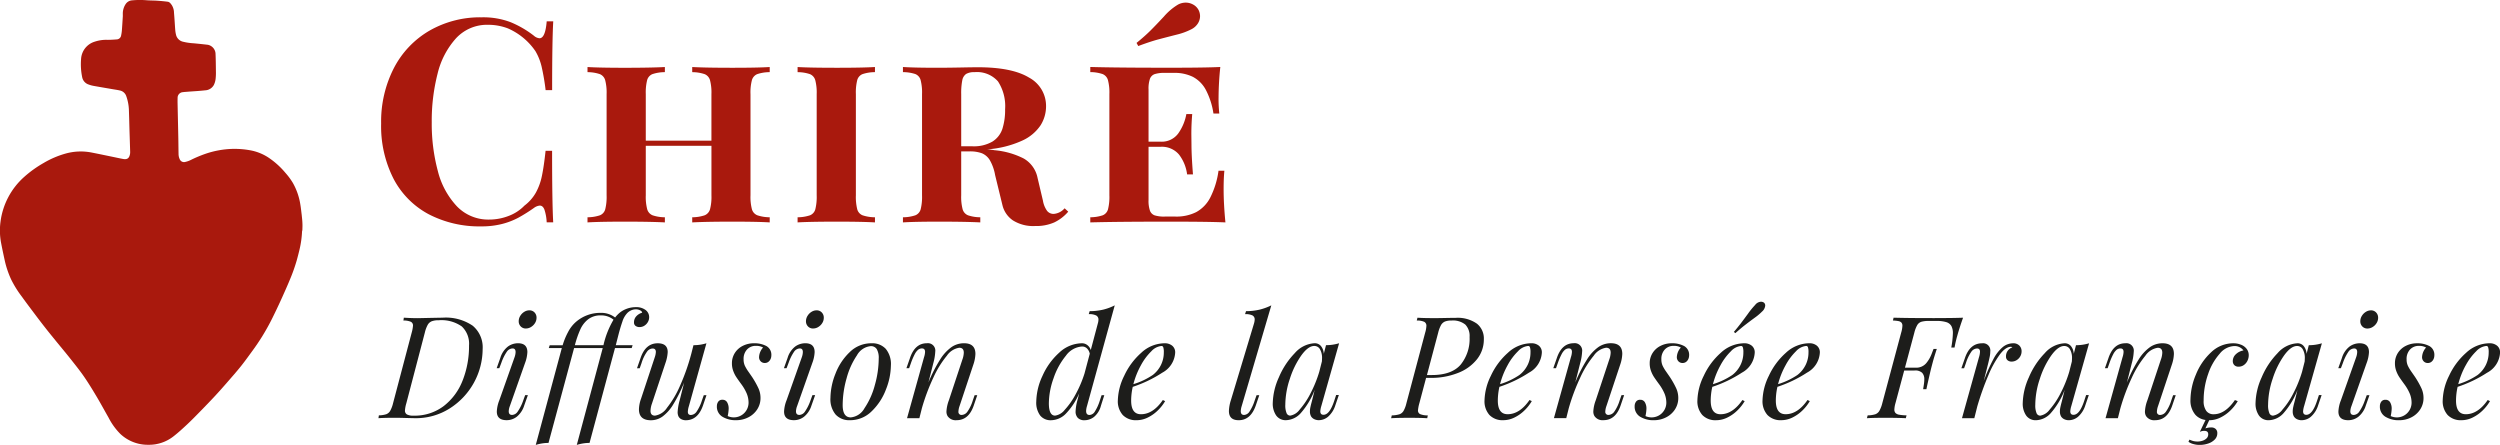 <svg xmlns="http://www.w3.org/2000/svg" width="389.999" height="69.404"><path data-name="Tracé 645" d="M47.066 33.519c-.07-.538-.122-1.078-.212-1.612a9.932 9.932 0 00-1.16-3.359 10.352 10.352 0 00-1.171-1.585 12.435 12.435 0 00-2.729-2.437 7.7 7.7 0 00-2.869-1.1 13.809 13.809 0 00-2.645-.2 14.167 14.167 0 00-4.3.793 19.5 19.5 0 00-2.256.956 3.655 3.655 0 01-.8.281.724.724 0 01-.894-.433 1.956 1.956 0 01-.176-.823c-.017-.795-.018-1.59-.035-2.385-.038-1.885-.082-3.769-.121-5.654 0-.227 0-.454.009-.681a.871.871 0 01.8-.9c.247-.035.5-.049.746-.069.916-.071 1.835-.117 2.747-.22a1.617 1.617 0 001.364-.844 2.916 2.916 0 00.267-.9 8.6 8.6 0 00.05-1.223c-.01-.942-.017-1.885-.062-2.826a1.493 1.493 0 00-1.2-1.312 82.731 82.731 0 00-2.227-.234 8.849 8.849 0 01-1.644-.243 1.445 1.445 0 01-1.091-1.1 4.8 4.8 0 01-.125-.8c-.068-.871-.107-1.745-.188-2.614a2.309 2.309 0 00-.345-1.2C26.633.568 26.467.31 26.16.27c-.549-.071-1.1-.122-1.655-.16-.531-.036-1.065-.027-1.6-.068a13.041 13.041 0 00-2.312.012 1.306 1.306 0 00-.97.556 2.663 2.663 0 00-.465 1.571c0 .125.006.25 0 .375-.047.757-.093 1.515-.151 2.272a6.228 6.228 0 01-.111.7.719.719 0 01-.709.62c-.463.037-.929.067-1.393.067a5.682 5.682 0 00-2.011.284 3 3 0 00-2.136 2.721 9.968 9.968 0 00.171 2.808 1.491 1.491 0 001 1.153 4.37 4.37 0 00.754.211c1.014.184 2.031.353 3.046.529.356.061.715.108 1.066.191a1.329 1.329 0 011.009.874 7.2 7.2 0 01.412 2.063c.042 1.146.067 2.293.1 3.439.033 1.067.072 2.133.1 3.2a1.621 1.621 0 01-.03.373c-.093.454-.295.877-1.033.745-.591-.106-1.177-.241-1.766-.361-1.077-.221-2.153-.45-3.232-.66a8.783 8.783 0 00-3.978.162 14.231 14.231 0 00-3.465 1.481 17.586 17.586 0 00-3.011 2.156 11.266 11.266 0 00-3.705 6.968 10.309 10.309 0 00.1 3.419c.175.913.371 1.822.569 2.73a14.555 14.555 0 001 2.926 16.213 16.213 0 001.657 2.652c.666.931 1.358 1.843 2.047 2.758a115.18 115.18 0 001.7 2.215c.539.686 1.092 1.361 1.643 2.038.709.87 1.433 1.729 2.13 2.609.739.934 1.49 1.861 2.167 2.839.709 1.024 1.356 2.094 1.994 3.165s1.231 2.173 1.85 3.257a10.022 10.022 0 001.823 2.525 6.235 6.235 0 004.36 1.7 6.152 6.152 0 003.96-1.331c.749-.584 1.452-1.231 2.146-1.881s1.357-1.334 2.022-2.014c.761-.779 1.52-1.56 2.261-2.358.657-.706 1.3-1.429 1.93-2.157.729-.837 1.467-1.669 2.159-2.537.664-.832 1.279-1.7 1.908-2.562a33.845 33.845 0 002.44-3.887c.4-.737.762-1.495 1.126-2.25a88.53 88.53 0 001.014-2.19c.376-.837.752-1.674 1.1-2.522a26.552 26.552 0 001.106-3.1q.235-.852.439-1.712a15.2 15.2 0 00.386-2.82.89.89 0 00.047-.19c.009-.338.029-.677.01-1.014-.012-.45-.07-.891-.113-1.341zm24.078-27.55a6.579 6.579 0 015.018-2.1 8.617 8.617 0 013.05.552 10.058 10.058 0 014.315 3.558 8.659 8.659 0 01.973 2.455 34.626 34.626 0 01.616 3.623h1.017q0-7.722.173-10.728h-1.021q-.216 2.639-1.125 2.639a1.5 1.5 0 01-.865-.389 15.6 15.6 0 00-3.645-2.12 12.021 12.021 0 00-4.51-.757 15.871 15.871 0 00-8.133 2.076 14.376 14.376 0 00-5.559 5.84 18.23 18.23 0 00-1.99 8.652 18.044 18.044 0 001.936 8.619 13.174 13.174 0 005.472 5.526 17.1 17.1 0 008.23 1.9 12.73 12.73 0 003.234-.379 11.4 11.4 0 002.552-.984 25.452 25.452 0 002.412-1.514 1.828 1.828 0 01.908-.368q.475 0 .724.616a7.369 7.369 0 01.357 2H86.3q-.173-3.136-.173-11.161H85.11q-.259 2.423-.573 3.915a9.207 9.207 0 01-.952 2.628 6.6 6.6 0 01-1.763 2 6.713 6.713 0 01-2.487 1.622 8.348 8.348 0 01-3.007.562 6.778 6.778 0 01-5.05-2.066 12.431 12.431 0 01-2.974-5.5 28.412 28.412 0 01-.952-7.592 29.7 29.7 0 01.908-7.592 12.644 12.644 0 012.884-5.533zm109.594.167q1.314-.35 2.774-.72a10.3 10.3 0 002.355-.857 2.557 2.557 0 001-.9 2.134 2.134 0 00.341-1.148 2.188 2.188 0 00-.214-.915 2.08 2.08 0 00-.847-.876 2.371 2.371 0 00-1.178-.311 2.535 2.535 0 00-1.207.311 9.178 9.178 0 00-2.19 1.859q-1.275 1.372-2.141 2.229t-2.132 1.888l.273.487q1.852-.696 3.166-1.046zm-72.753 4.322v.8a6.138 6.138 0 011.947.311 1.442 1.442 0 01.827.934 7.635 7.635 0 01.224 2.18v7.261h-10.241v-7.261a7.936 7.936 0 01.214-2.19 1.412 1.412 0 01.808-.925 6.1 6.1 0 011.956-.311v-.8q-2.219.117-6.249.117-3.913 0-5.82-.117v.8a6.031 6.031 0 011.937.311 1.445 1.445 0 01.818.934 7.636 7.636 0 01.224 2.18v15.787a7.961 7.961 0 01-.214 2.18 1.412 1.412 0 01-.818.934 6.13 6.13 0 01-1.947.311v.8q1.908-.117 5.82-.117 4.03 0 6.249.117v-.8a6.055 6.055 0 01-1.927-.311 1.439 1.439 0 01-.827-.934 7.619 7.619 0 01-.224-2.18v-7.728h10.243v7.728a7.632 7.632 0 01-.224 2.18 1.44 1.44 0 01-.827.934 6.131 6.131 0 01-1.947.311v.8q2.219-.117 6.268-.117 3.952 0 5.82.117v-.8a6.163 6.163 0 01-1.937-.311 1.437 1.437 0 01-.837-.934 7.624 7.624 0 01-.224-2.18V14.682a7.613 7.613 0 01.224-2.19 1.442 1.442 0 01.818-.925 6.1 6.1 0 011.956-.311v-.8q-1.869.117-5.82.117-4.053.002-6.27-.115zm82.9 19.058q0-1.752.117-2.881h-.915a13.143 13.143 0 01-1.295 4.2 5.378 5.378 0 01-2.19 2.258 6.869 6.869 0 01-3.212.691h-1.705a4.866 4.866 0 01-1.548-.185 1.227 1.227 0 01-.74-.72 4.664 4.664 0 01-.224-1.684v-8.293h1.869a3.482 3.482 0 012.881 1.207 6.386 6.386 0 011.265 3.1h.915q-.234-2.92-.234-4.711l-.019-1.6q0-1.538.136-3.1h-.915a7.577 7.577 0 01-1.256 3.007 3.185 3.185 0 01-2.774 1.295h-1.869v-8.137a4.667 4.667 0 01.224-1.684 1.229 1.229 0 01.74-.72 4.87 4.87 0 011.549-.19h1.46a6.448 6.448 0 012.93.613 4.869 4.869 0 012.015 2 11.583 11.583 0 011.207 3.728h.915a20.522 20.522 0 01-.117-2.472 47.523 47.523 0 01.273-4.789q-2.356.117-7.923.117-8.215 0-12.361-.117v.8a6.031 6.031 0 011.937.311 1.445 1.445 0 01.818.934 7.641 7.641 0 01.224 2.18v15.795a7.963 7.963 0 01-.214 2.18 1.411 1.411 0 01-.818.934 6.13 6.13 0 01-1.947.311v.8q4.146-.117 12.361-.117 6.132 0 8.721.117-.281-2.881-.281-5.178zm-26.513 3.853a1.283 1.283 0 01-1.022-.467 3.8 3.8 0 01-.652-1.6l-.837-3.543a4.494 4.494 0 00-2.171-3.037 12.425 12.425 0 00-4.526-1.285q-.584-.1-1.168-.136a15.805 15.805 0 005.441-1.353 6.818 6.818 0 002.9-2.414 5.582 5.582 0 00.847-2.949 5.006 5.006 0 00-2.647-4.477q-2.648-1.616-8-1.616-.759 0-2.745.039t-3.6.039q-3.5 0-5.334-.117v.8a6.273 6.273 0 011.937.3 1.413 1.413 0 01.818.925 7.73 7.73 0 01.224 2.2v15.791a7.96 7.96 0 01-.214 2.18 1.411 1.411 0 01-.818.934 6.13 6.13 0 01-1.947.311v.8q1.83-.117 5.567-.117 4.224 0 6.5.117v-.8a6.055 6.055 0 01-1.927-.311 1.439 1.439 0 01-.827-.934 7.619 7.619 0 01-.224-2.18v-6.852h1.3a5.331 5.331 0 011.927.292 2.626 2.626 0 011.246 1.09 7.077 7.077 0 01.818 2.316l1.148 4.711a4 4 0 001.616 2.346 5.939 5.939 0 003.484.886 7 7 0 002.988-.565 6.676 6.676 0 002.171-1.674l-.565-.526a2.5 2.5 0 01-1.708.876zm-12.711-10.55h-1.713v-8.137a10.289 10.289 0 01.165-2.141 1.551 1.551 0 01.594-1 2.4 2.4 0 011.3-.282 4.359 4.359 0 013.679 1.441 7.059 7.059 0 011.11 4.341 9.707 9.707 0 01-.419 3.046 3.73 3.73 0 01-1.557 2 5.775 5.775 0 01-3.159.732zm-27.237-12.361v.8a6.031 6.031 0 011.937.311 1.445 1.445 0 01.818.934 7.638 7.638 0 01.224 2.18v15.786a7.961 7.961 0 01-.214 2.18 1.412 1.412 0 01-.818.934 6.131 6.131 0 01-1.947.311v.8q1.966-.117 6.171-.117 3.893 0 5.9.117v-.8a6.128 6.128 0 01-1.947-.311 1.411 1.411 0 01-.818-.934 7.954 7.954 0 01-.214-2.18V14.682a7.942 7.942 0 01.214-2.19 1.413 1.413 0 01.808-.925 6.1 6.1 0 011.956-.311v-.8q-2.005.117-5.9.117-4.224.002-6.17-.115z" fill="#a9190d"/><path data-name="Tracé 646" d="M151.754 62.472a6.063 6.063 0 01-.844 1.757 1.142 1.142 0 01-.865.5.473.473 0 01-.53-.541 2.792 2.792 0 01.173-.833l2.152-6.467a5.76 5.76 0 00.324-1.676q0-1.665-1.784-1.666a3.44 3.44 0 00-1.936.595 6.682 6.682 0 00-1.779 1.936 22.973 22.973 0 00-1.833 3.59l.768-3.028a8.007 8.007 0 00.3-1.784 1.157 1.157 0 00-1.309-1.309q-1.849 0-2.628 2.282l-.562 1.611h.422l.292-.822a10.206 10.206 0 01.579-1.352 2.283 2.283 0 01.53-.7.938.938 0 01.6-.211q.487 0 .487.541a3.053 3.053 0 01-.162.833l-2.65 9.506h1.925l.389-1.547a31.677 31.677 0 011.8-4.8 15.34 15.34 0 012.1-3.4 2.859 2.859 0 011.925-1.238q.714 0 .714.768a3.5 3.5 0 01-.227 1.092l-2.1 6.337a5.745 5.745 0 00-.379 1.73 1.364 1.364 0 00.173.725 1.506 1.506 0 001.4.649q1.9 0 2.682-2.282l.552-1.622h-.411zm46.572-14.838a8.842 8.842 0 01-1.833.67 9.346 9.346 0 01-2.114.238l-.151.465a2.451 2.451 0 011.157.2.688.688 0 01.346.643 2.565 2.565 0 01-.108.616l-3.612 11.983a6.2 6.2 0 00-.3 1.666q0 1.438 1.525 1.438 1.86 0 2.66-2.282l.552-1.622h-.422l-.292.822a6.806 6.806 0 01-.822 1.747 1.074 1.074 0 01-.833.514q-.519 0-.519-.595a2.973 2.973 0 01.141-.779zm-24.426 0a8.4 8.4 0 01-1.806.67 9.271 9.271 0 01-2.109.238l-.14.465a2.371 2.371 0 011.168.211.712.712 0 01.346.654 2.252 2.252 0 01-.1.595l-1.1 4.142a1.531 1.531 0 00-.541-.779 1.336 1.336 0 00-.811-.281 5.256 5.256 0 00-3.58 1.476 10.652 10.652 0 00-2.606 3.623 9.782 9.782 0 00-.962 3.974 3.371 3.371 0 00.611 2.2 2.081 2.081 0 001.693.735 3.312 3.312 0 002.282-.995 10.6 10.6 0 002.12-3.223l-.292 1.114a7.714 7.714 0 00-.281 1.72 1.391 1.391 0 00.357 1.027 1.406 1.406 0 001.038.357 2.431 2.431 0 001.487-.525 3.354 3.354 0 001.076-1.757l.519-1.622h-.422l-.27.822a7.068 7.068 0 01-.795 1.747 1.034 1.034 0 01-.817.514q-.53 0-.53-.616a2.766 2.766 0 01.13-.757zm-4.715 10.62a17.949 17.949 0 01-1.39 3.261 11.737 11.737 0 01-1.7 2.423 2.328 2.328 0 01-1.5.9q-.973 0-.973-1.925a11.88 11.88 0 01.73-3.9 11.144 11.144 0 011.93-3.526 3.367 3.367 0 012.542-1.433 1.071 1.071 0 01.719.276 1.587 1.587 0 01.46.849zm13.678-4.326a1.808 1.808 0 00-1.179-.379 5.409 5.409 0 00-3.65 1.487 10.863 10.863 0 00-2.666 3.6 9.14 9.14 0 00-.984 3.791 3.218 3.218 0 00.773 2.32 2.835 2.835 0 002.147.806 3.949 3.949 0 001.757-.422 5.974 5.974 0 001.552-1.1 6.88 6.88 0 001.146-1.455l-.357-.173q-1.525 2.217-3.417 2.217-1.525 0-1.525-2.13a9.711 9.711 0 01.249-2.141 19.738 19.738 0 004.618-2.217 3.772 3.772 0 002-3.125 1.315 1.315 0 00-.464-1.078zm-1.763 3.023a4.454 4.454 0 01-1.276 1.552 11.244 11.244 0 01-3.017 1.427 12.469 12.469 0 011.163-2.925 9 9 0 011.638-2.206 2.47 2.47 0 011.59-.827.285.285 0 01.27.2 2.361 2.361 0 01.087.795 4.4 4.4 0 01-.455 1.984zm-80.561-6.154a1.6 1.6 0 00.535-.573 1.486 1.486 0 00.195-.73 1.389 1.389 0 00-.557-1.135 2.414 2.414 0 00-1.541-.443 4.03 4.03 0 00-1.525.3 3.61 3.61 0 00-1.244.816 4.2 4.2 0 00-.443.5 3.511 3.511 0 00-2.26-.725 5.776 5.776 0 00-3.969 1.514 5.451 5.451 0 00-1.119 1.492 10.726 10.726 0 00-.838 2.044h-2.022l-.141.443h2.033l-4.066 15.108a6.768 6.768 0 011.99-.314l3.991-14.795h4.466l-4.045 15.108a6.765 6.765 0 011.99-.314l3.969-14.795h2.606l.141-.443h-2.628l.011-.022q.119-.476.406-1.59t.611-2.049a3.427 3.427 0 01.779-1.368 1.934 1.934 0 011.287-.573 1.482 1.482 0 01.719.162q.3.162.3.368a1.932 1.932 0 00-.919.568 1.359 1.359 0 00-.346.925.645.645 0 00.227.552 1.013 1.013 0 00.66.195 1.349 1.349 0 00.747-.225zm-6.4 3.033l-.011.022h-4.454l.011-.022a15.1 15.1 0 01.86-2.471 4.142 4.142 0 011.233-1.568 3.145 3.145 0 011.963-.589 2.989 2.989 0 011.968.671 13.683 13.683 0 00-1.567 3.958zm-12.517 8.641a7.012 7.012 0 01-.876 1.757 1.113 1.113 0 01-.854.5q-.53 0-.53-.562a2.447 2.447 0 01.173-.811l2.368-6.716a5.529 5.529 0 00.368-1.709q0-1.384-1.471-1.384a2.693 2.693 0 00-1.557.508 3.522 3.522 0 00-1.19 1.773l-.573 1.611h.411l.314-.822a7.26 7.26 0 01.844-1.725 1.134 1.134 0 01.908-.535q.476 0 .476.562a2.673 2.673 0 01-.162.811l-2.379 6.716a5.4 5.4 0 00-.389 1.752q0 1.352 1.547 1.352a2.571 2.571 0 001.568-.541 3.639 3.639 0 001.157-1.741l.573-1.622h-.422zm1.763-13.729a1.07 1.07 0 00-.811-.33 1.49 1.49 0 00-.795.238 1.864 1.864 0 00-.622.633 1.578 1.578 0 00-.238.827 1.12 1.12 0 00.314.811 1.064 1.064 0 00.8.325 1.533 1.533 0 00.811-.238 1.831 1.831 0 00.622-.622 1.55 1.55 0 00.233-.816 1.154 1.154 0 00-.311-.827zm-9.658 2.06a7.439 7.439 0 00-4.683-1.244q-.292 0-3.342.065l-.541.011q-.973 0-2.163-.076l-.065.443a2.811 2.811 0 011.168.2.639.639 0 01.325.611 5.414 5.414 0 01-.206 1.092l-2.9 10.988a4.666 4.666 0 01-.454 1.206 1.214 1.214 0 01-.622.524 4.011 4.011 0 01-1.141.173l-.065.443q.865-.065 2.65-.065.519 0 1.66.032t1.444.032a9.829 9.829 0 005.359-1.519 11.03 11.03 0 005.142-9.263 4.386 4.386 0 00-1.563-3.652zm-1.557 8.549a9.207 9.207 0 01-2.947 3.991 7.491 7.491 0 01-4.7 1.5 2.054 2.054 0 01-1.049-.195.679.679 0 01-.3-.616 4.928 4.928 0 01.206-1.092l2.9-11.074a4.763 4.763 0 01.443-1.19 1.28 1.28 0 01.627-.557 2.986 2.986 0 011.082-.157 5.488 5.488 0 013.612.968 3.706 3.706 0 011.125 2.969 14.589 14.589 0 01-.995 5.454zm54.264 3.12a7.012 7.012 0 01-.876 1.757 1.113 1.113 0 01-.854.5q-.53 0-.53-.562a2.448 2.448 0 01.173-.811l2.368-6.716a5.529 5.529 0 00.368-1.709q0-1.384-1.471-1.384a2.694 2.694 0 00-1.557.508 3.523 3.523 0 00-1.19 1.773l-.573 1.611h.411l.314-.822a7.256 7.256 0 01.844-1.725 1.135 1.135 0 01.908-.535q.476 0 .476.562a2.665 2.665 0 01-.162.811l-2.379 6.716a5.4 5.4 0 00-.389 1.752q0 1.352 1.547 1.352a2.57 2.57 0 001.568-.541 3.641 3.641 0 001.157-1.741l.573-1.622h-.422zm9.521-8.922a4.783 4.783 0 00-3.4 1.384 9.113 9.113 0 00-2.233 3.391 10.456 10.456 0 00-.773 3.747 3.717 3.717 0 00.811 2.6 2.877 2.877 0 002.228.881 4.755 4.755 0 003.39-1.39 9.2 9.2 0 002.228-3.4 10.458 10.458 0 00.773-3.747 3.713 3.713 0 00-.806-2.6 2.869 2.869 0 00-2.215-.865zm.519 6.527a11.813 11.813 0 01-1.611 3.6 2.743 2.743 0 01-2.141 1.438q-1.265 0-1.265-1.925a15.39 15.39 0 01.606-4.153 11.72 11.72 0 011.617-3.6 2.756 2.756 0 012.147-1.438 1.057 1.057 0 01.946.465 2.7 2.7 0 01.308 1.46 15.37 15.37 0 01-.607 4.154zm-26.271-6.527a6.68 6.68 0 01-2.022.3l-.335 1.319a33.15 33.15 0 01-1.757 5 15.163 15.163 0 01-2.033 3.439 2.75 2.75 0 01-1.876 1.233q-.7 0-.7-.757a3.6 3.6 0 01.216-1.1l2.109-6.337a6.128 6.128 0 00.357-1.72q0-1.373-1.557-1.374-1.893 0-2.671 2.282l-.562 1.611h.422l.292-.822a6.054 6.054 0 01.844-1.757 1.142 1.142 0 01.865-.5q.519 0 .519.541a2.983 2.983 0 01-.173.833L100 62.207a5.231 5.231 0 00-.324 1.644q0 1.709 1.871 1.709a3.112 3.112 0 001.8-.579 6.49 6.49 0 001.665-1.871 22.4 22.4 0 001.714-3.434l-.7 2.779a8.273 8.273 0 00-.314 1.817 1.572 1.572 0 00.13.681 1.026 1.026 0 00.459.449 1.47 1.47 0 00.676.157q1.882 0 2.682-2.282l.552-1.622h-.422l-.292.822a6.443 6.443 0 01-.827 1.736 1.138 1.138 0 01-.892.525q-.476 0-.476-.508a3.391 3.391 0 01.162-.865zm17.183-5.137a1.489 1.489 0 00-.795.238 1.864 1.864 0 00-.622.633 1.579 1.579 0 00-.238.827 1.12 1.12 0 00.314.811 1.065 1.065 0 00.8.325 1.533 1.533 0 00.811-.238 1.831 1.831 0 00.622-.622 1.55 1.55 0 00.233-.816 1.153 1.153 0 00-.314-.827 1.069 1.069 0 00-.808-.33zm-7.841 5.564a3.959 3.959 0 00-1.925-.427 3.816 3.816 0 00-1.73.395 3.105 3.105 0 00-1.249 1.109 2.95 2.95 0 00-.46 1.633 3.338 3.338 0 00.2 1.168 4.656 4.656 0 00.454.93q.254.389.784 1.114a7.16 7.16 0 01.892 1.546 3.793 3.793 0 01.265 1.384 2.3 2.3 0 01-3.255 2.076 6.4 6.4 0 00.151-1.146 1.92 1.92 0 00-.238-.995.8.8 0 00-.735-.4.742.742 0 00-.654.3 1.182 1.182 0 00-.211.692 1.819 1.819 0 00.86 1.655 3.94 3.94 0 002.136.541 4.122 4.122 0 001.9-.443 3.555 3.555 0 001.39-1.238 3.221 3.221 0 00.519-1.8 3.64 3.64 0 00-.324-1.5 13.905 13.905 0 00-.984-1.752q-.205-.3-.573-.827a6.4 6.4 0 01-.562-.941 2.345 2.345 0 01-.195-1 2.122 2.122 0 01.541-1.536 1.837 1.837 0 011.384-.562 2.178 2.178 0 011.114.26 2.377 2.377 0 00-.627 1.482.918.918 0 00.254.671.849.849 0 00.633.26.886.886 0 00.579-.189 1.128 1.128 0 00.341-.454 1.333 1.333 0 00.108-.5 1.562 1.562 0 00-.78-1.505zm110.828-3.5a5.2 5.2 0 00-3.293-.892q-.552 0-1.627.022t-1.606.022q-1.817 0-2.725-.065l-.108.443a2.632 2.632 0 011.173.2.681.681 0 01.33.643 4.385 4.385 0 01-.195 1.06l-2.92 10.988a4.565 4.565 0 01-.454 1.211 1.216 1.216 0 01-.633.519 4.322 4.322 0 01-1.2.173l-.1.443q.941-.065 2.887-.065 1.709 0 2.747.065l.086-.443a2.922 2.922 0 01-1.2-.2.618.618 0 01-.33-.589 5.815 5.815 0 01.216-1.114l1.049-3.947h.66a11.371 11.371 0 004.337-.779 6.952 6.952 0 002.958-2.147 4.942 4.942 0 001.054-3.1 2.961 2.961 0 00-1.105-2.451zm-2.514 6.413q-1.4 1.617-4.5 1.617h-.757l1.752-6.6a4.955 4.955 0 01.438-1.179 1.3 1.3 0 01.606-.562 2.693 2.693 0 011.044-.162 3.065 3.065 0 012.141.627 2.548 2.548 0 01.671 1.947 6.368 6.368 0 01-1.392 4.309zm121.745-3.109a3.111 3.111 0 00-1.206-.227 4.971 4.971 0 00-3.472 1.411 9.618 9.618 0 00-2.368 3.477 10.256 10.256 0 00-.844 3.861 3.422 3.422 0 00.779 2.422 2.6 2.6 0 001.568.791l-.887 1.858a1.506 1.506 0 01.681-.162q.627 0 .627.53a.855.855 0 01-.281.665 1.647 1.647 0 01-.654.362 2.424 2.424 0 01-.665.108 2.843 2.843 0 01-.735-.076 4.745 4.745 0 01-.595-.216l-.151.335a2.124 2.124 0 00.719.341 3.62 3.62 0 001.054.146 4.123 4.123 0 001.249-.2 2.578 2.578 0 001.054-.616 1.381 1.381 0 00.422-1.022.846.846 0 00-.254-.649.98.98 0 00-.7-.238 2.667 2.667 0 00-.908.151l.6-1.276a3.951 3.951 0 001.753-.422 5.978 5.978 0 001.552-1.1 6.871 6.871 0 001.146-1.455l-.443-.173q-1.525 2.217-3.32 2.217a1.374 1.374 0 01-1.146-.524 2.588 2.588 0 01-.411-1.606 12.306 12.306 0 01.7-4.142 9.117 9.117 0 011.8-3.163 3.083 3.083 0 012.212-1.2 1.706 1.706 0 011.5.681 2.249 2.249 0 00-1.173.579 1.44 1.44 0 00-.492 1.087.869.869 0 00.232.616.88.88 0 00.676.249 1.385 1.385 0 00.827-.26 1.711 1.711 0 00.557-.671 1.948 1.948 0 00.195-.844 1.607 1.607 0 00-.324-1 2.058 2.058 0 00-.872-.648zm12.61-.227a7.153 7.153 0 01-2.044.3l-.346 1.352a2.047 2.047 0 00-.449-1.222 1.24 1.24 0 00-.968-.433 4.4 4.4 0 00-3.109 1.547 12.2 12.2 0 00-2.477 3.763 10.257 10.257 0 00-.957 4.012 3.23 3.23 0 00.535 1.952 1.806 1.806 0 001.552.73 3.215 3.215 0 002.3-1.125 11.971 11.971 0 002.158-3.612l-.4 1.611q-.022.1-.108.416t-.162.671a3.205 3.205 0 00-.076.676 1.554 1.554 0 00.184.779 1.191 1.191 0 00.492.427 1.636 1.636 0 00.73.157 2.267 2.267 0 001.417-.535 3.914 3.914 0 001.136-1.768l.552-1.622h-.422l-.27.822q-.725 2.26-1.7 2.26-.5 0-.5-.552a3.635 3.635 0 01.162-.822zm-3.093 4.445a19.166 19.166 0 01-1.368 3.374 12.163 12.163 0 01-1.687 2.525 2.305 2.305 0 01-1.476.946.616.616 0 01-.573-.395 3.2 3.2 0 01-.195-1.314 12.92 12.92 0 01.719-4.066 13.26 13.26 0 011.784-3.628q1.065-1.465 2.006-1.465a1 1 0 01.9.519 2.672 2.672 0 01.319 1.406q0 .141-.021.487zm-45.06-4.445a2.572 2.572 0 00-1.617.579 6.164 6.164 0 00-1.46 1.866 25.782 25.782 0 00-1.53 3.461l.714-2.812q.162-.671.238-1.06a3.925 3.925 0 00.076-.746 1.133 1.133 0 00-1.276-1.287q-1.892 0-2.671 2.282l-.562 1.611h.422l.292-.822a6.449 6.449 0 01.827-1.736 1.146 1.146 0 01.9-.525q.465 0 .465.508a3.291 3.291 0 01-.162.865l-2.65 9.506h1.925l.465-1.849a43.8 43.8 0 011.73-4.856 15.675 15.675 0 011.806-3.266q.9-1.168 1.687-1.168a.337.337 0 01.249.087 1.452 1.452 0 00-.995 1.417.739.739 0 00.243.589.932.932 0 00.633.211 1.455 1.455 0 00.768-.216 1.65 1.65 0 00.573-.584 1.552 1.552 0 00.216-.8 1.223 1.223 0 00-.352-.9 1.293 1.293 0 00-.951-.358zm11.835 0a7.154 7.154 0 01-2.044.3l-.346 1.352a2.046 2.046 0 00-.449-1.222 1.24 1.24 0 00-.968-.433 4.4 4.4 0 00-3.109 1.547 12.2 12.2 0 00-2.476 3.763 10.256 10.256 0 00-.957 4.012 3.23 3.23 0 00.535 1.952 1.806 1.806 0 001.552.73 3.216 3.216 0 002.3-1.125 11.979 11.979 0 002.157-3.612l-.4 1.611q-.022.1-.108.416t-.162.671a3.213 3.213 0 00-.076.676 1.554 1.554 0 00.184.779 1.191 1.191 0 00.492.427 1.634 1.634 0 00.73.157 2.268 2.268 0 001.417-.535 3.914 3.914 0 001.135-1.768l.552-1.622h-.422l-.27.822q-.725 2.26-1.7 2.26-.5 0-.5-.552a3.623 3.623 0 01.162-.822zm-3.093 4.445a19.147 19.147 0 01-1.368 3.374 12.149 12.149 0 01-1.687 2.525 2.305 2.305 0 01-1.476.946.616.616 0 01-.573-.395 3.2 3.2 0 01-.195-1.314 12.917 12.917 0 01.719-4.066 13.253 13.253 0 011.784-3.628q1.065-1.465 2.006-1.465a1 1 0 01.9.519 2.672 2.672 0 01.319 1.406q0 .141-.022.487zm15.915 4.477a6.063 6.063 0 01-.844 1.757 1.142 1.142 0 01-.865.5.473.473 0 01-.53-.541 2.789 2.789 0 01.173-.833l2.152-6.467a5.76 5.76 0 00.324-1.676q0-1.665-1.784-1.666a3.44 3.44 0 00-1.936.595 6.682 6.682 0 00-1.779 1.936 22.982 22.982 0 00-1.833 3.59l.768-3.028a8.007 8.007 0 00.3-1.784 1.157 1.157 0 00-1.308-1.309q-1.849 0-2.628 2.282l-.562 1.611h.422l.292-.822a10.22 10.22 0 01.579-1.352 2.281 2.281 0 01.53-.7.938.938 0 01.6-.211q.487 0 .487.541a3.061 3.061 0 01-.162.833l-2.65 9.506h1.925l.389-1.547a31.7 31.7 0 011.8-4.8 15.349 15.349 0 012.1-3.4 2.86 2.86 0 011.925-1.238q.714 0 .714.768a3.5 3.5 0 01-.227 1.092l-2.1 6.337a5.745 5.745 0 00-.379 1.73 1.364 1.364 0 00.173.725 1.506 1.506 0 001.4.649q1.9 0 2.682-2.282l.552-1.622h-.411zm30.192 0a7.008 7.008 0 01-.876 1.757 1.113 1.113 0 01-.854.5q-.53 0-.53-.562a2.448 2.448 0 01.173-.811l2.368-6.716a5.526 5.526 0 00.368-1.709q0-1.384-1.471-1.384a2.692 2.692 0 00-1.557.508 3.52 3.52 0 00-1.19 1.773l-.573 1.611h.411l.314-.822a7.266 7.266 0 01.844-1.725 1.134 1.134 0 01.908-.535q.476 0 .476.562a2.666 2.666 0 01-.162.811l-2.379 6.716a5.4 5.4 0 00-.389 1.752q0 1.352 1.546 1.352a2.57 2.57 0 001.568-.541 3.64 3.64 0 001.157-1.741l.573-1.622h-.422zm10.065-8.495a3.959 3.959 0 00-1.925-.427 3.815 3.815 0 00-1.73.395 3.105 3.105 0 00-1.249 1.109 2.948 2.948 0 00-.46 1.633 3.341 3.341 0 00.2 1.168 4.662 4.662 0 00.454.93q.254.389.784 1.114a7.154 7.154 0 01.892 1.546 3.793 3.793 0 01.265 1.384 2.3 2.3 0 01-3.255 2.076 6.4 6.4 0 00.151-1.146 1.92 1.92 0 00-.238-.995.8.8 0 00-.735-.4.743.743 0 00-.655.3 1.183 1.183 0 00-.211.692 1.82 1.82 0 00.86 1.655 3.941 3.941 0 002.136.541 4.123 4.123 0 001.9-.443 3.553 3.553 0 001.39-1.238 3.221 3.221 0 00.519-1.8 3.64 3.64 0 00-.325-1.5 13.887 13.887 0 00-.984-1.752q-.206-.3-.573-.827a6.428 6.428 0 01-.562-.941 2.348 2.348 0 01-.195-1 2.122 2.122 0 01.541-1.536 1.836 1.836 0 011.384-.562 2.178 2.178 0 011.114.26 2.376 2.376 0 00-.627 1.482.918.918 0 00.254.671.849.849 0 00.633.26.886.886 0 00.578-.189 1.131 1.131 0 00.341-.454 1.338 1.338 0 00.108-.5 1.561 1.561 0 00-.781-1.509zm-9.114-5.564a1.489 1.489 0 00-.795.238 1.863 1.863 0 00-.622.633 1.578 1.578 0 00-.238.827 1.12 1.12 0 00.314.811 1.065 1.065 0 00.8.325 1.533 1.533 0 00.811-.238 1.83 1.83 0 00.622-.622 1.55 1.55 0 00.233-.816 1.154 1.154 0 00-.314-.827 1.069 1.069 0 00-.808-.334zm-96.587 5.513a1.807 1.807 0 00-1.179-.379 5.408 5.408 0 00-3.65 1.487 10.862 10.862 0 00-2.666 3.6 9.142 9.142 0 00-.984 3.791 3.219 3.219 0 00.773 2.32 2.834 2.834 0 002.147.806 3.949 3.949 0 001.757-.422 5.974 5.974 0 001.552-1.1 6.875 6.875 0 001.146-1.455l-.357-.173q-1.525 2.217-3.417 2.217-1.525 0-1.525-2.13a9.711 9.711 0 01.249-2.141 19.745 19.745 0 004.618-2.217 3.773 3.773 0 002-3.125 1.315 1.315 0 00-.464-1.079zm-1.763 3.023a4.453 4.453 0 01-1.276 1.552 11.245 11.245 0 01-3.017 1.427 12.469 12.469 0 011.163-2.925 9 9 0 011.638-2.206 2.471 2.471 0 011.59-.827.285.285 0 01.27.2 2.358 2.358 0 01.087.795 4.395 4.395 0 01-.454 1.983zm-8.794-2.974a3.959 3.959 0 00-1.925-.427 3.815 3.815 0 00-1.73.395 3.106 3.106 0 00-1.249 1.109 2.95 2.95 0 00-.46 1.633 3.338 3.338 0 00.2 1.168 4.656 4.656 0 00.454.93q.254.389.784 1.114a7.159 7.159 0 01.892 1.546 3.791 3.791 0 01.265 1.384 2.3 2.3 0 01-3.255 2.076 6.386 6.386 0 00.151-1.146 1.92 1.92 0 00-.238-.995.8.8 0 00-.735-.4.742.742 0 00-.654.3 1.182 1.182 0 00-.211.692 1.82 1.82 0 00.86 1.655 3.941 3.941 0 002.136.541 4.122 4.122 0 001.9-.443 3.553 3.553 0 001.39-1.238 3.219 3.219 0 00.519-1.8 3.638 3.638 0 00-.324-1.5 13.89 13.89 0 00-.984-1.752q-.206-.3-.573-.827a6.4 6.4 0 01-.562-.941 2.345 2.345 0 01-.195-1 2.122 2.122 0 01.541-1.536 1.836 1.836 0 011.384-.562 2.178 2.178 0 011.114.26 2.377 2.377 0 00-.627 1.482.918.918 0 00.254.671.85.85 0 00.633.26.886.886 0 00.578-.189 1.13 1.13 0 00.341-.454 1.333 1.333 0 00.108-.5 1.561 1.561 0 00-.781-1.507zm39.108-4.353q-4.25 0-6.424-.065l-.108.443a5.094 5.094 0 01.881.092.827.827 0 01.454.238.729.729 0 01.146.492 4.4 4.4 0 01-.195 1.082l-2.942 10.988a4.76 4.76 0 01-.465 1.211 1.217 1.217 0 01-.627.519 4.252 4.252 0 01-1.19.173l-.119.443q.941-.065 2.812-.065 2.109 0 3.255.065l.119-.443a7.707 7.707 0 01-1.135-.1 1.075 1.075 0 01-.584-.265.768.768 0 01-.184-.557 4.313 4.313 0 01.173-.984l1.363-5.094h1.622a1.564 1.564 0 011.179.362 1.45 1.45 0 01.335 1.022 5.72 5.72 0 01-.076.849q-.076.492-.108.687h.508q.249-1.189.714-3.147.054-.216.26-1t.649-2.136h-.508l-.341.881a5.036 5.036 0 01-.817 1.363 2.036 2.036 0 01-1.676.676h-1.622l1.46-5.451a4.651 4.651 0 01.465-1.206 1.168 1.168 0 01.633-.5 4.042 4.042 0 011.184-.13h1.179a4.92 4.92 0 011.536.189 1.353 1.353 0 01.784.606 2.352 2.352 0 01.233 1.141 14.544 14.544 0 01-.249 2.206h.508q.184-.995.422-1.817.335-1.222.908-2.833-1.308.061-4.412.061zm-61.761 4.3a1.807 1.807 0 00-1.179-.379 5.409 5.409 0 00-3.65 1.487 10.864 10.864 0 00-2.666 3.6 9.144 9.144 0 00-.984 3.791 3.219 3.219 0 00.773 2.32 2.835 2.835 0 002.147.806 3.949 3.949 0 001.757-.422 5.97 5.97 0 001.552-1.1 6.872 6.872 0 001.146-1.455l-.357-.173q-1.525 2.217-3.418 2.217-1.525 0-1.525-2.13a9.718 9.718 0 01.249-2.141 19.743 19.743 0 004.618-2.217 3.772 3.772 0 002-3.125 1.315 1.315 0 00-.463-1.075zm-1.763 3.023a4.452 4.452 0 01-1.276 1.552 11.245 11.245 0 01-3.017 1.427 12.474 12.474 0 011.163-2.925 9 9 0 011.638-2.206 2.47 2.47 0 011.59-.827.286.286 0 01.271.2 2.362 2.362 0 01.086.795 4.4 4.4 0 01-.454 1.987zm14.364 5.521a6.06 6.06 0 01-.844 1.757 1.142 1.142 0 01-.865.5.473.473 0 01-.53-.541 2.8 2.8 0 01.173-.833l2.152-6.467a5.759 5.759 0 00.324-1.676q0-1.665-1.784-1.666a3.44 3.44 0 00-1.936.595 6.684 6.684 0 00-1.779 1.936 22.983 22.983 0 00-1.833 3.59l.768-3.028a8 8 0 00.3-1.784 1.157 1.157 0 00-1.308-1.309q-1.849 0-2.628 2.282l-.562 1.611h.422l.292-.822a10.257 10.257 0 01.578-1.352 2.285 2.285 0 01.53-.7.938.938 0 01.6-.211q.487 0 .487.541a3.049 3.049 0 01-.162.833l-2.649 9.506h1.925l.389-1.547a31.716 31.716 0 011.8-4.8 15.354 15.354 0 012.1-3.4 2.86 2.86 0 011.925-1.238q.714 0 .714.768a3.5 3.5 0 01-.227 1.092l-2.1 6.337a5.745 5.745 0 00-.379 1.73 1.364 1.364 0 00.173.725 1.506 1.506 0 001.4.649q1.9 0 2.682-2.282l.552-1.622h-.411zm30.767-8.544a1.807 1.807 0 00-1.179-.379 5.408 5.408 0 00-3.65 1.487 10.863 10.863 0 00-2.666 3.6 9.14 9.14 0 00-.984 3.791 3.219 3.219 0 00.773 2.32 2.835 2.835 0 002.147.806 3.949 3.949 0 001.757-.422 5.976 5.976 0 001.552-1.1 6.883 6.883 0 001.146-1.455l-.357-.173q-1.525 2.217-3.417 2.217-1.525 0-1.525-2.13a9.711 9.711 0 01.249-2.141 19.742 19.742 0 004.618-2.217 3.772 3.772 0 002-3.125 1.315 1.315 0 00-.464-1.075zm-1.763 3.023a4.451 4.451 0 01-1.276 1.552 11.244 11.244 0 01-3.017 1.427 12.464 12.464 0 011.163-2.925 9 9 0 011.638-2.206 2.471 2.471 0 011.59-.827.286.286 0 01.271.2 2.365 2.365 0 01.086.795 4.4 4.4 0 01-.455 1.987zm-6.469-9.717a.792.792 0 00-.487-.162 1.22 1.22 0 00-.908.5 12.469 12.469 0 00-1.125 1.379q-.692.946-1.141 1.53t-1.055 1.3l.227.195q.876-.779 1.568-1.314t1.449-1.087a8.586 8.586 0 001.146-.963 1.4 1.4 0 00.5-.941.587.587 0 00-.174-.434zm-66.3 6.316a7.154 7.154 0 01-2.044.3l-.346 1.352a2.045 2.045 0 00-.449-1.222 1.24 1.24 0 00-.968-.433 4.4 4.4 0 00-3.109 1.547 12.2 12.2 0 00-2.476 3.763 10.255 10.255 0 00-.957 4.012 3.23 3.23 0 00.535 1.952 1.806 1.806 0 001.552.73 3.216 3.216 0 002.3-1.125 11.974 11.974 0 002.157-3.612l-.4 1.611q-.022.1-.108.416t-.162.671a3.205 3.205 0 00-.076.676 1.554 1.554 0 00.184.779 1.192 1.192 0 00.492.427 1.635 1.635 0 00.73.157 2.268 2.268 0 001.417-.535 3.914 3.914 0 001.135-1.768l.552-1.622h-.422l-.27.822q-.725 2.26-1.7 2.26-.5 0-.5-.552a3.63 3.63 0 01.162-.822zm-3.093 4.445a19.166 19.166 0 01-1.368 3.374 12.154 12.154 0 01-1.687 2.525 2.3 2.3 0 01-1.476.946.616.616 0 01-.573-.395 3.2 3.2 0 01-.195-1.314 12.916 12.916 0 01.719-4.066 13.249 13.249 0 011.785-3.628q1.065-1.465 2.006-1.465a1 1 0 01.9.519 2.672 2.672 0 01.319 1.406q0 .141-.022.487zm182.2.141a3.772 3.772 0 002-3.125 1.315 1.315 0 00-.465-1.081 1.807 1.807 0 00-1.179-.379 5.408 5.408 0 00-3.65 1.487 10.863 10.863 0 00-2.666 3.6 9.144 9.144 0 00-.984 3.791 3.219 3.219 0 00.773 2.32 2.834 2.834 0 002.147.806 3.949 3.949 0 001.757-.422 5.975 5.975 0 001.552-1.1 6.875 6.875 0 001.146-1.455l-.357-.173q-1.525 2.217-3.417 2.217-1.525 0-1.525-2.13a9.711 9.711 0 01.249-2.141 19.745 19.745 0 004.611-2.213zm-3.358-1.13a9 9 0 011.638-2.206 2.471 2.471 0 011.59-.827.285.285 0 01.27.2 2.364 2.364 0 01.087.795 4.4 4.4 0 01-.454 1.984 4.455 4.455 0 01-1.276 1.552 11.242 11.242 0 01-3.017 1.427 12.48 12.48 0 011.154-2.923z" fill="#1d1d1b"/></svg>